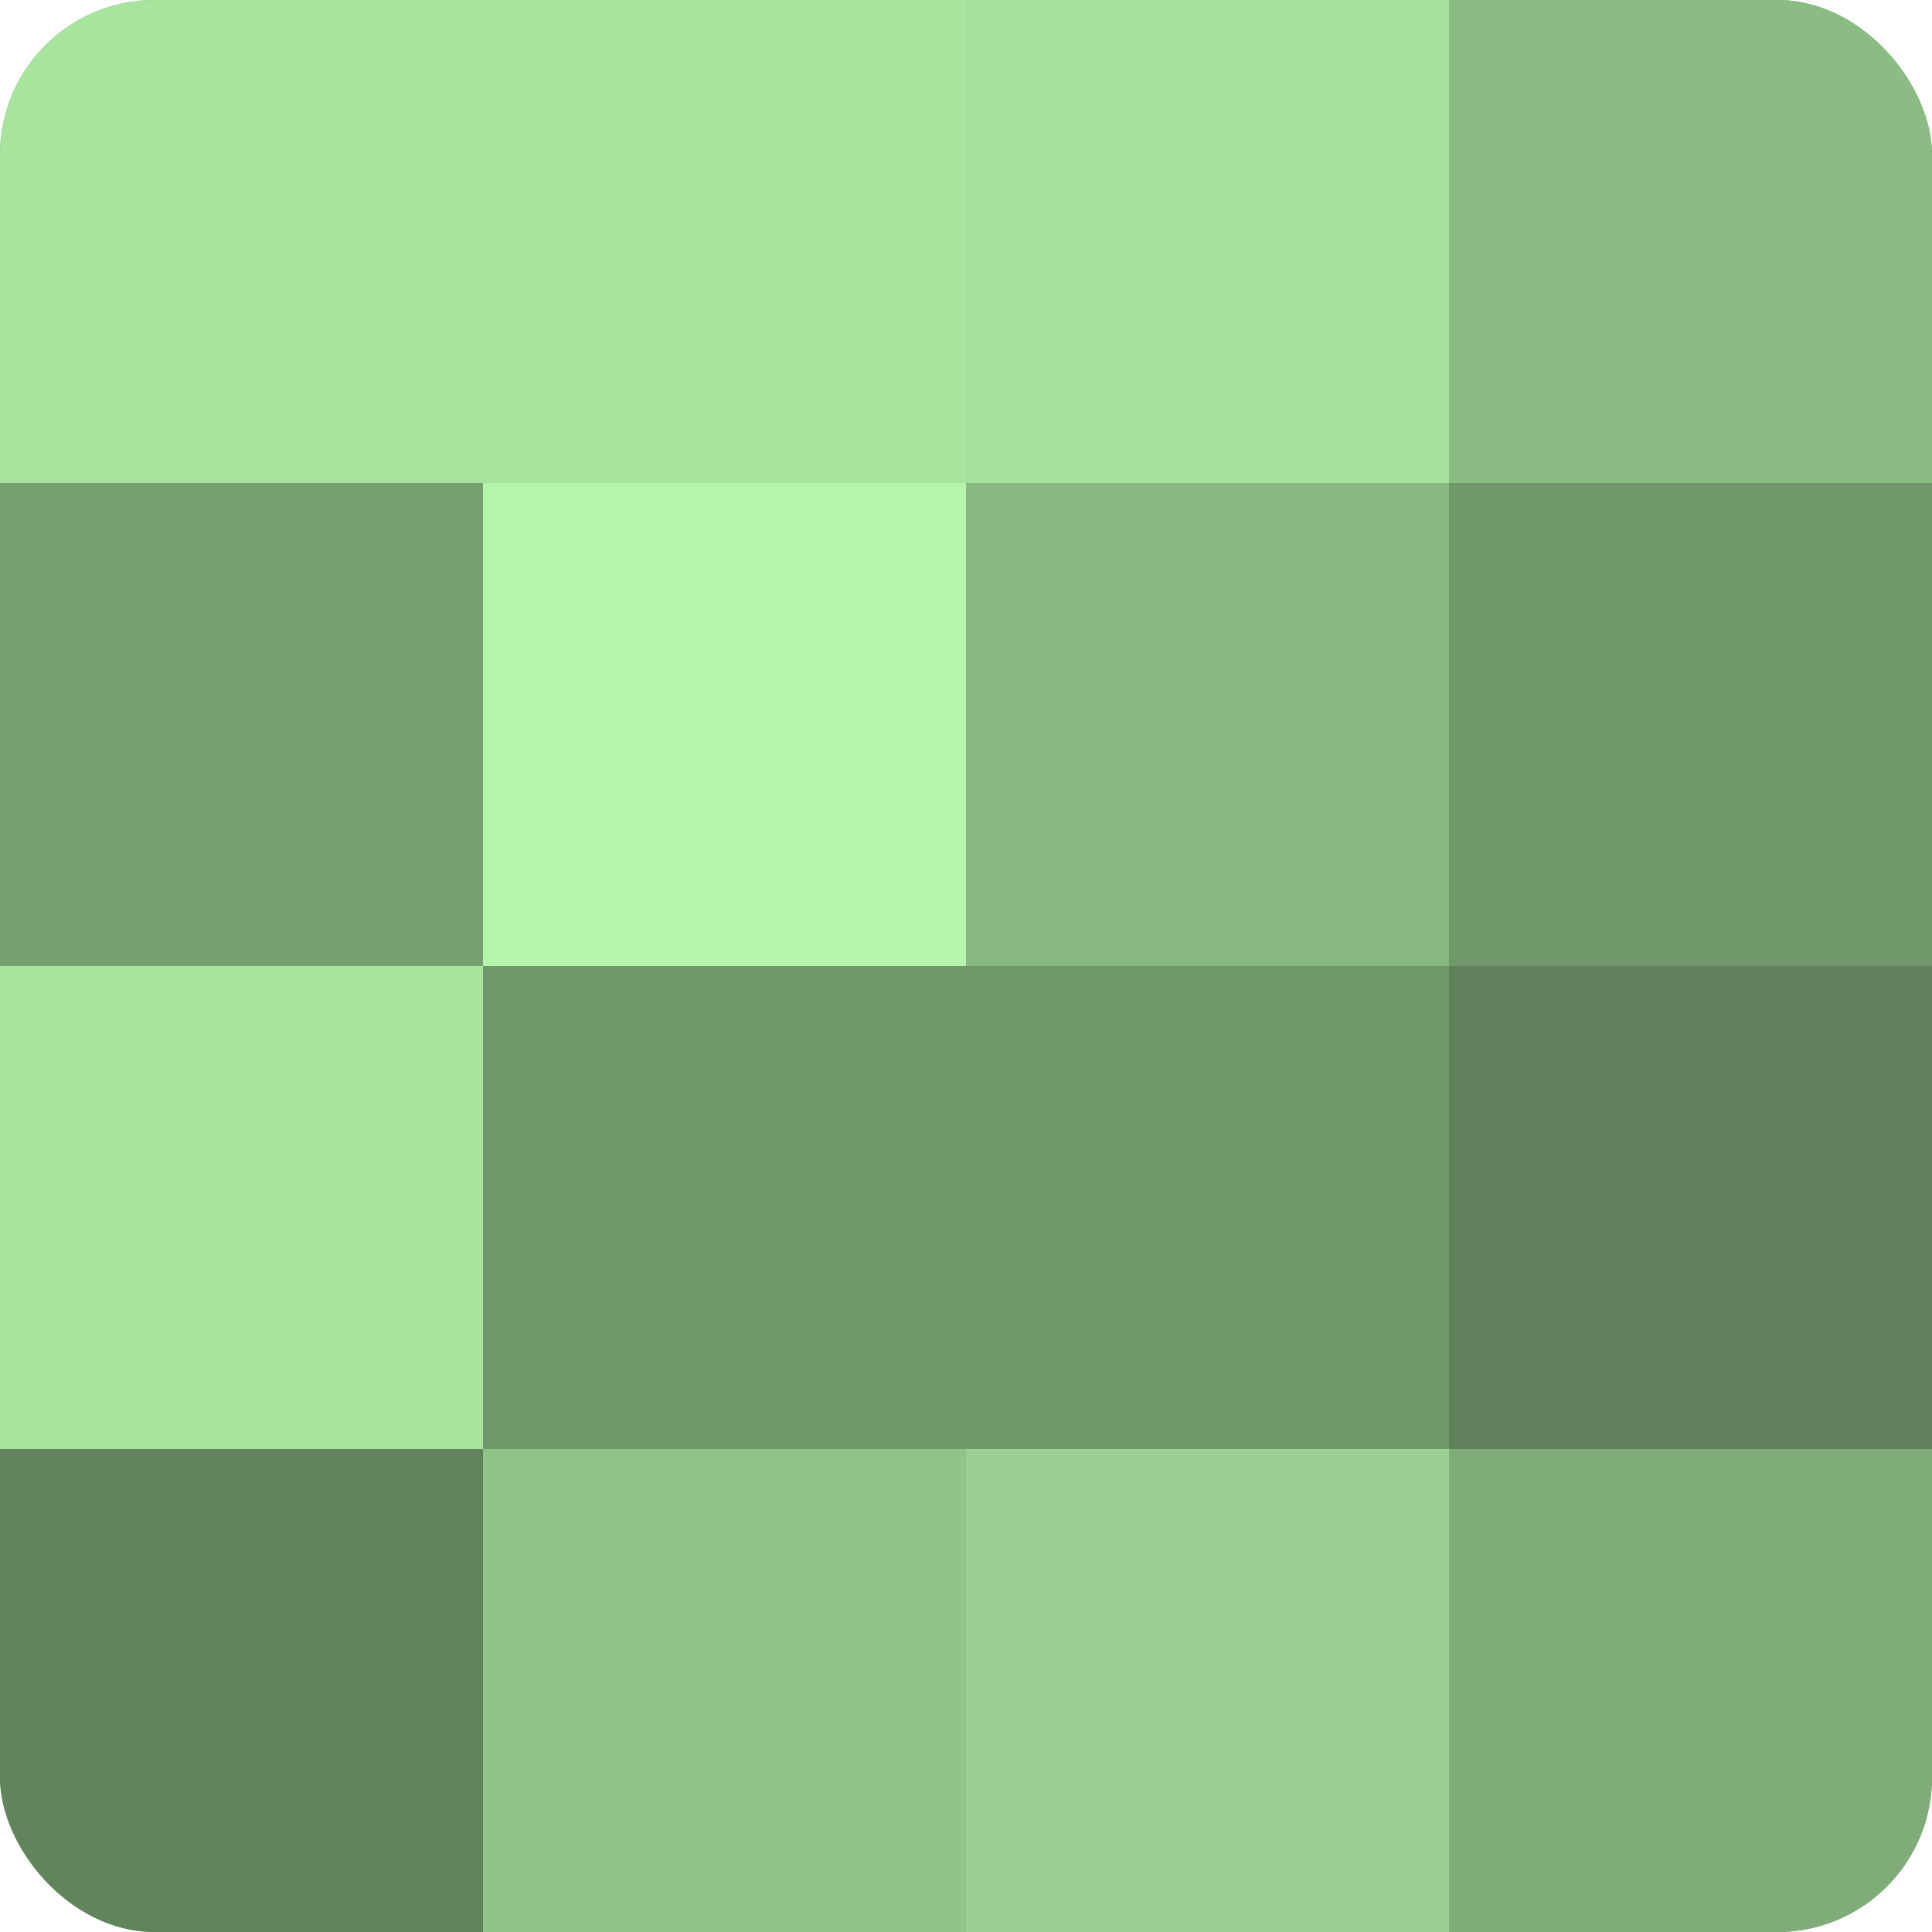 <?xml version="1.0" encoding="UTF-8"?>
<svg xmlns="http://www.w3.org/2000/svg" width="60" height="60" viewBox="0 0 100 100" preserveAspectRatio="xMidYMid meet"><defs><clipPath id="c" width="100" height="100"><rect width="100" height="100" rx="8" ry="8"/></clipPath></defs><g clip-path="url(#c)"><rect width="100" height="100" fill="#76a070"/><rect width="25" height="25" fill="#a9e49f"/><rect y="25" width="25" height="25" fill="#76a070"/><rect y="50" width="25" height="25" fill="#a9e49f"/><rect y="75" width="25" height="25" fill="#62845d"/><rect x="25" width="25" height="25" fill="#a9e49f"/><rect x="25" y="25" width="25" height="25" fill="#b4f4ab"/><rect x="25" y="50" width="25" height="25" fill="#71986a"/><rect x="25" y="75" width="25" height="25" fill="#91c489"/><rect x="50" width="25" height="25" fill="#a6e09d"/><rect x="50" y="25" width="25" height="25" fill="#88b881"/><rect x="50" y="50" width="25" height="25" fill="#71986a"/><rect x="50" y="75" width="25" height="25" fill="#9ad092"/><rect x="75" width="25" height="25" fill="#8bbc84"/><rect x="75" y="25" width="25" height="25" fill="#71986a"/><rect x="75" y="50" width="25" height="25" fill="#5f805a"/><rect x="75" y="75" width="25" height="25" fill="#7fac78"/></g></svg>
